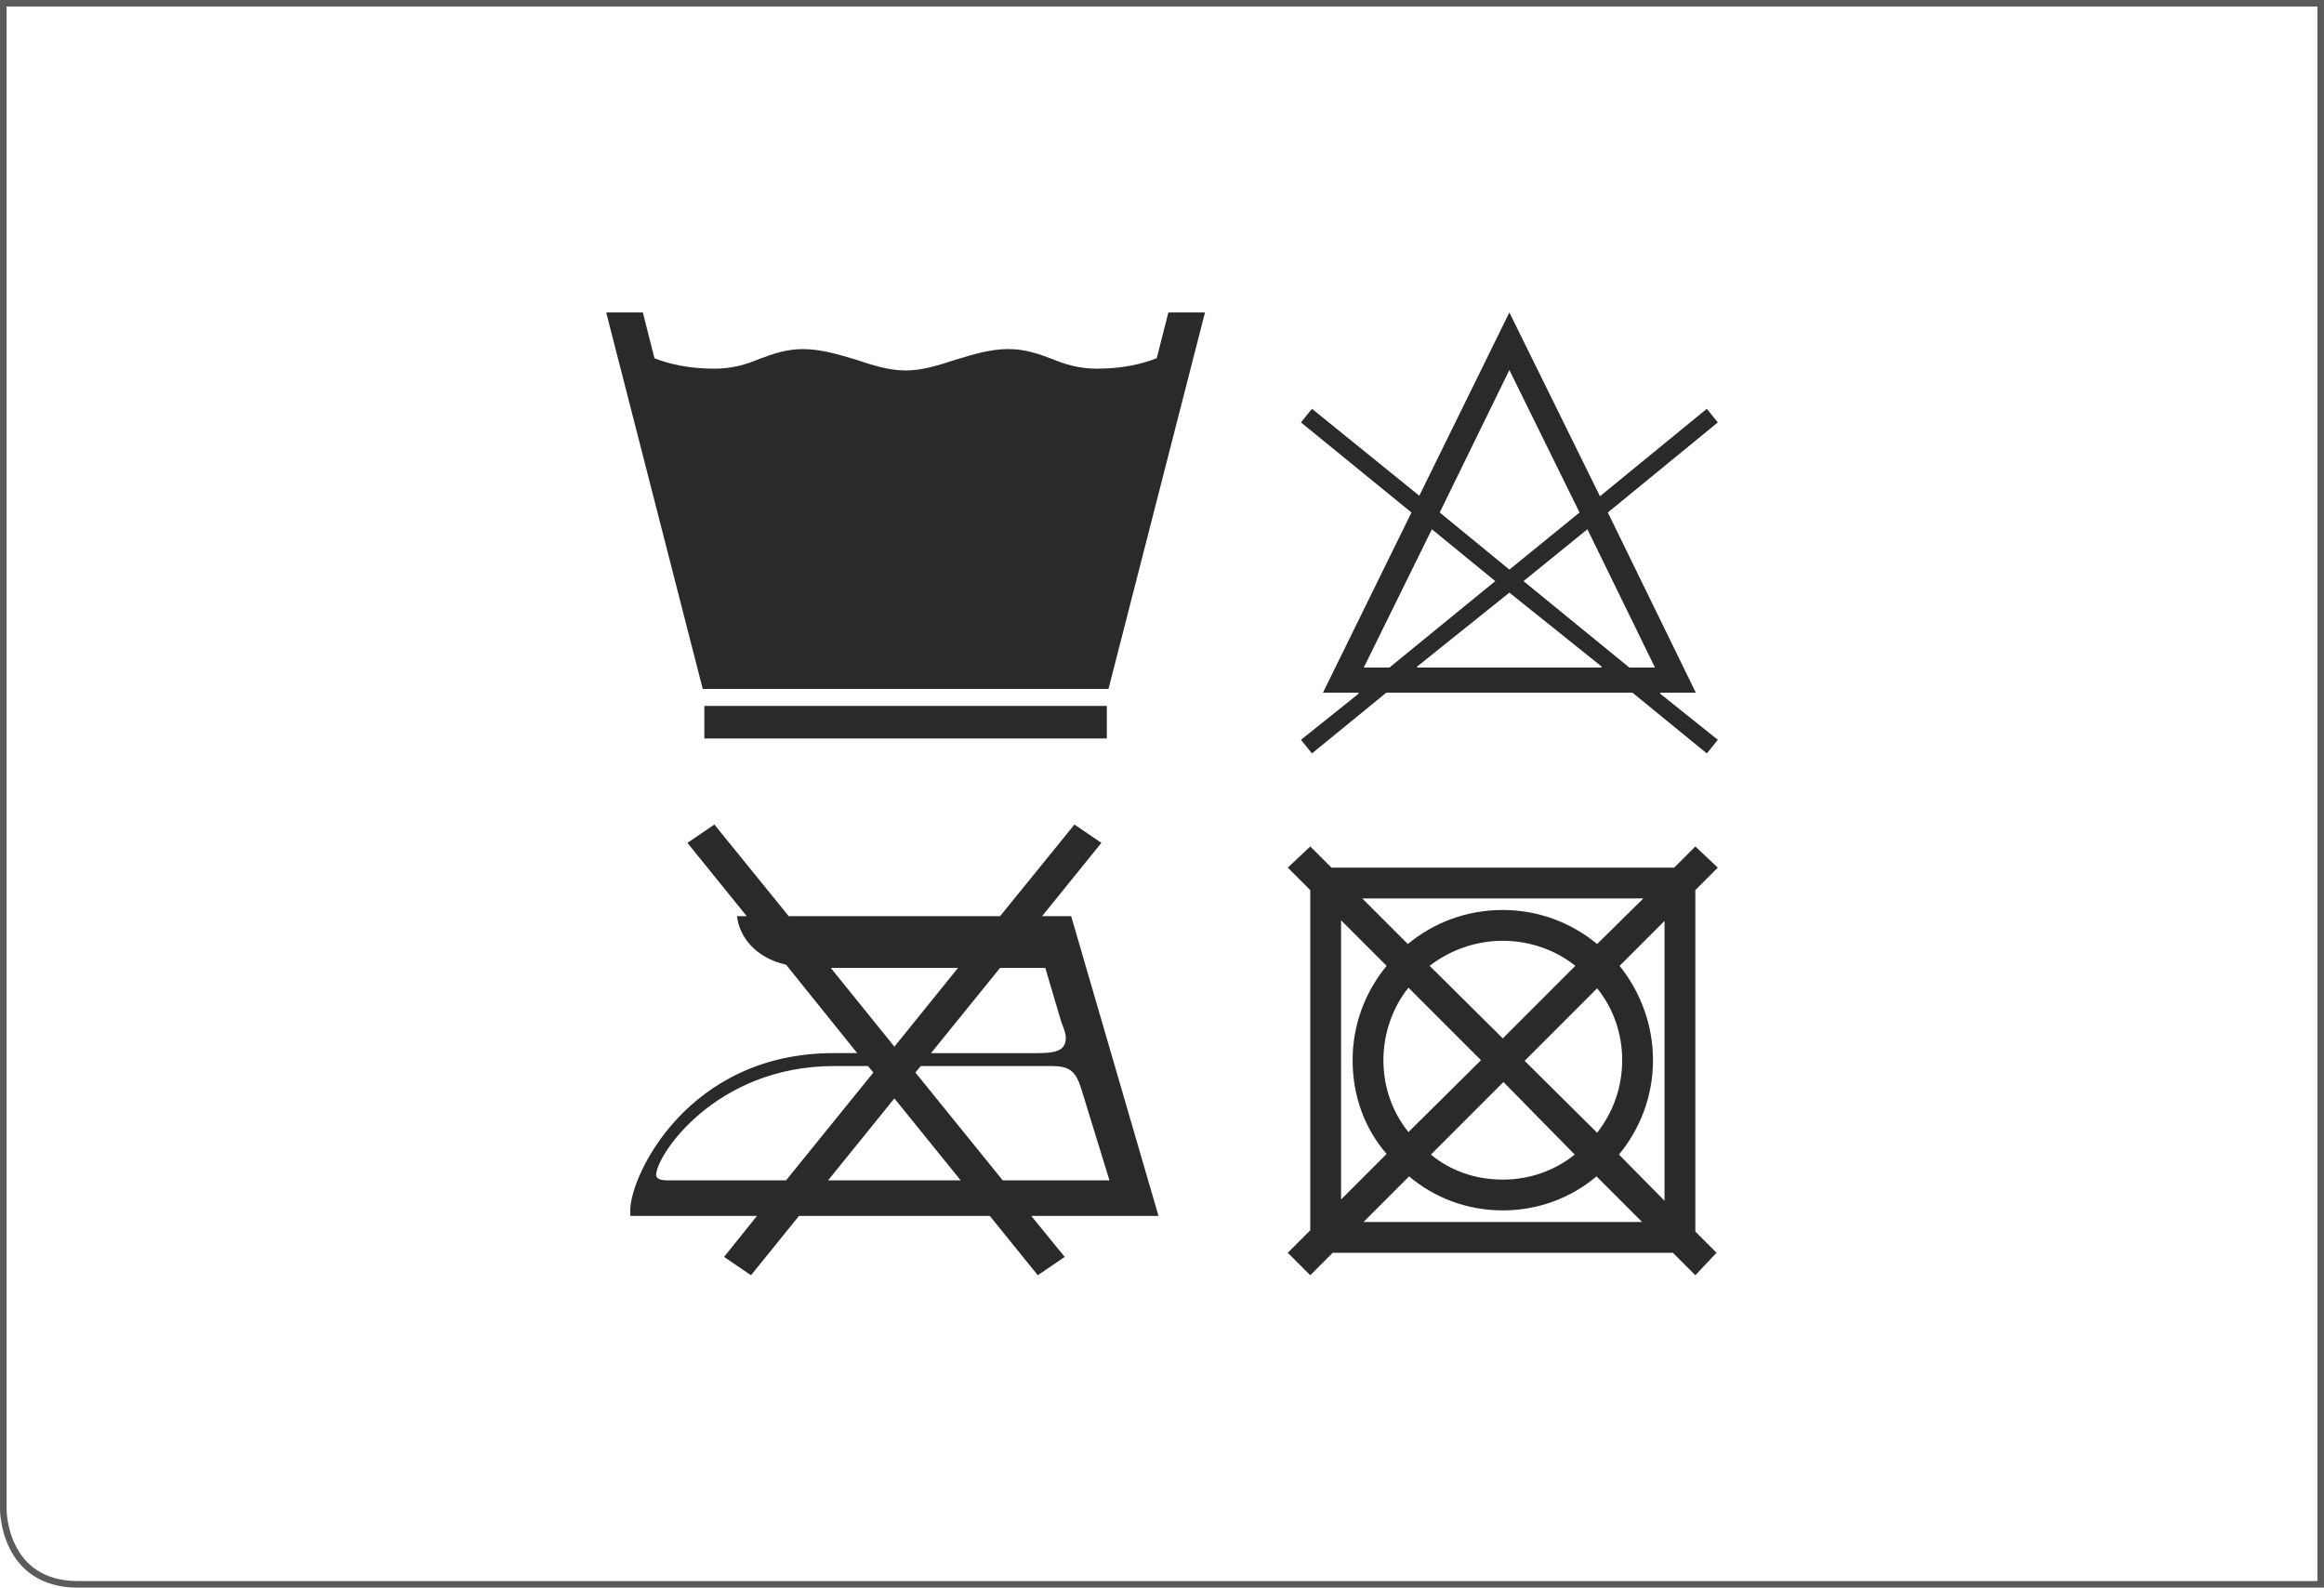 <?xml version="1.0" encoding="UTF-8"?>
<!DOCTYPE svg PUBLIC "-//W3C//DTD SVG 1.1//EN" "http://www.w3.org/Graphics/SVG/1.1/DTD/svg11.dtd">
<!-- Creator: CorelDRAW 2017 -->
<svg xmlns="http://www.w3.org/2000/svg" xml:space="preserve" width="62.25mm" height="42.52mm" version="1.1" style="shape-rendering:geometricPrecision; text-rendering:geometricPrecision; image-rendering:optimizeQuality; fill-rule:evenodd; clip-rule:evenodd"
viewBox="0 0 2987.72 2040.78"
 xmlns:xlink="http://www.w3.org/1999/xlink">
 <defs>
  <style type="text/css">
   <![CDATA[
    .str0 {stroke:#5B5B5B;stroke-width:8.47;stroke-miterlimit:4}
    .fil0 {fill:none;fill-rule:nonzero}
    .fil1 {fill:#2B2A29;fill-rule:nonzero}
   ]]>
  </style>
 </defs>
 <g id="Слой_x0020_1">
  <path class="fil0 str0" d="M4.23 4.23l0 1936.31c0,0 0,96 95.99,96l2883.27 0 0 -2032.31 -2979.26 0z"/>
  <path class="fil1" d="M1700.79 890.36l45.78 0 0 1.35 -74.06 59.25 14.14 17.49 95.6 -78.09 316.42 0 95.61 78.09 14.14 -17.49 -74.06 -59.25 0 -1.35 45.78 0 -113.11 -231.59 141.38 -115.79 -14.14 -17.51 -137.35 112.43 -116.48 -236.3 -115.79 235.62 -138.01 -111.75 -14.14 17.51 142.06 115.79 -113.78 231.59zm239.67 -128.59l118.49 94.94 0 1.34 -236.98 0 0 -1.34 118.49 -94.94zm100.32 -81.46l86.84 177.73 -32.99 0 -136 -111.07 82.14 -66.66zm-199.95 0l81.46 66.66 -136 111.07 -33 0 87.54 -177.73zm99.62 -204.67l90.21 183.13 -90.21 73.39 -89.53 -73.39 89.53 -183.13z"/>
  <path class="fil1" d="M2152.3 1115.25l-440.62 0 -27.22 -27.23 -28.89 27.23 28.89 28.88 0 437.3 -28.89 28.89 28.89 28.88 28.88 -28.88 437.31 0 28.87 28.88 27.23 -28.88 -27.23 -27.23 0 -438.96 28.89 -28.88 -28.89 -27.23 -27.22 27.23zm-12.38 68.49l0 359.75 -58.58 -59.41c27.22,-33 43.73,-75.07 43.73,-121.28 0,-46.21 -16.51,-88.3 -42.9,-121.3l57.75 -57.75zm-207.11 207.09l91.6 93.24c-25.58,20.62 -57.77,32.19 -92.41,32.19 -35.49,0 -67.66,-11.57 -92.42,-32.19l93.23 -93.24zm-179.87 179.88l58.59 -58.58c32.17,27.23 74.26,43.73 120.47,43.73 46.21,0 88.28,-16.51 120.45,-43.73l58.58 58.58 -358.09 0zm-28.88 -28.88l0 -358.92 58.58 58.58c-27.22,33 -43.73,75.09 -43.73,121.3 0,46.21 15.68,88.28 43.73,120.45l-58.58 58.58zm388.63 -386.98l-59.41 58.58c-33,-27.22 -75.07,-43.73 -121.28,-43.73 -47.04,0 -89.11,16.51 -122.13,43.73l-58.58 -58.58 361.41 0zm-180.69 179.88l-94.08 -93.24c25.59,-19.81 58.59,-32.19 94.08,-32.19 35.47,0 68.47,12.37 93.23,32.19l-93.23 93.24zm28.05 28.87l93.23 -93.23c20.62,25.57 32.19,57.76 32.19,92.42 0,34.64 -11.57,66.83 -32.19,93.23l-93.23 -92.42zm-56.11 -0.81l-93.24 92.4c-20.62,-25.57 -32.19,-57.75 -32.19,-92.4 0,-35.49 12.38,-68.49 32.19,-93.25l93.24 93.25z"/>
  <path class="fil1" d="M1339.68 1177.66l37.42 0 112.26 385.3 -163.54 0 42.98 52.68 -34.64 23.55 -61.68 -76.23 -245.32 0 -61.66 76.23 -34.66 -23.55 42.28 -52.68 -162.85 0 0 -7.62c0,-43.67 73.45,-201.66 261.26,-201.66l30.5 0 -91.48 -113.65c-40.2,-9.02 -60.29,-36.74 -63.05,-62.37l12.46 0 -76.23 -94.24 34.66 -23.57 95.63 117.81 271.65 0 95.63 -117.81 34.64 23.57 -76.23 94.24zm-155.92 192.65l-6.93 8.31 112.26 138.61 137.22 0 -36.73 -119.2c-6.93,-21.49 -15.26,-27.72 -37.42,-27.72l-168.4 0zm101.88 -126.12l-88.71 109.5 137.91 0c27.02,0 35.33,-5.55 35.33,-20.1 0,-6.24 -4.17,-15.25 -6.25,-21.48l-20.08 -67.91 -58.21 0zm-221.06 273.04l170.47 0 -85.24 -105.34 -85.24 105.34zm167 -273.04l-163.54 0 81.78 101.18 81.77 -101.18zm-221.06 273.04l112.28 -138.61 -6.94 -8.31 -43.65 0c-152.45,0 -228.7,115.04 -228.7,139.97 0,4.17 4.17,6.94 14.56,6.94l152.45 0z"/>
  <path class="fil1" d="M1200.36 632.59c13.34,0 23.57,-10.23 23.57,-23.57 0,-13.41 -10.22,-23.63 -23.57,-23.63 -13.34,0 -23.52,10.22 -23.52,23.63 0,13.34 10.18,23.57 23.52,23.57zm348.77 -230.92l0 -0.07 -47.08 0 -14.98 58.85c-18.02,7.11 -43.13,13.44 -76.98,13.44 -22.75,0 -40.81,-5.52 -58.09,-12.68 -16.48,-6.23 -33.81,-12.53 -55.81,-12.53 -23.52,0.05 -45.51,7.06 -66.73,13.41 -22,7.11 -43.22,14.11 -65.2,14.11 -22,0 -43.23,-6.99 -64.44,-14.11 -22,-6.35 -43.99,-13.36 -67.51,-13.36 -22.05,0 -38.57,6.25 -55.81,12.53 -17.29,7.17 -34.61,12.63 -58.14,12.63 -33.8,0 -58.9,-6.28 -76.98,-13.39l-14.93 -58.86 -47.14 0 124.11 483.89 521.65 0 124.06 -483.87zm-348.77 174.35c18.1,0 32.98,14.88 32.98,33 0,18.05 -14.88,32.99 -32.98,32.99 -18.05,0 -32.98,-14.94 -32.98,-32.99 0,-18.11 14.93,-33 32.98,-33zm-102.95 123.26c18.86,0 33.85,-14.12 33.85,-54.93 0,-40.87 -14.98,-54.98 -33.85,-54.98 -18.78,0 -33.76,14.11 -33.76,54.98 0,40.81 14.98,54.93 33.76,54.93zm274.23 -82.44c-8.65,-18.88 -23.64,-27.51 -36.12,-27.51 -18.1,0 -43.99,14.93 -43.99,54.97 0,34.61 23.54,54.98 43.99,54.98 16.48,0 32.93,-11.01 38.45,-36.88l18.88 0c-7.87,35.34 -27.52,50.99 -57.33,50.99 -29.1,0 -62.85,-18.76 -62.85,-69.03 0,-51.86 35.33,-69.2 60.45,-69.2 19.64,0 43.99,9.46 57.33,41.68l-18.81 0zm-274.23 -41.68c22.1,0 47.97,14.22 47.97,69.2 0,54.93 -25.87,69.03 -47.97,69.03 -22,0 -47.87,-14.11 -47.87,-69.03 0,-54.98 25.87,-69.2 47.87,-69.2zm-146.83 95.89c3.95,19.64 17.29,28.24 32.17,28.24 23.57,0 32.22,-14.12 32.22,-25.89 0,-14.11 -8.65,-22.81 -37.74,-29.04l0 -9.46c24.38,-3.9 34.62,-12.53 34.62,-23.54 0,-12.58 -11.01,-21.98 -27.52,-21.98 -16.47,0 -22.77,6.23 -28.24,25.11l-14.21 0c4.74,-29.1 23.57,-39.33 40.86,-39.33 29.87,0 43.21,16.52 43.21,34.62 0,11.82 -8.63,24.35 -18.05,29.82 11.77,7.11 21.17,19.69 21.17,33.79 0,20.42 -16.46,39.99 -44.74,39.99 -21.99,0 -40.87,-8.59 -47.93,-42.35l14.17 0zm-13.34 167.28l454.03 0 88.79 -349.56c-20.45,5.54 -40.85,8.65 -69.96,8.65 -31.41,0 -53.39,-6.3 -70.67,-12.53 -18.07,-6.35 -30.65,-12.58 -45.63,-12.58 -18.76,0 -37.64,7.11 -58.85,13.34 -20.46,7.06 -43.21,14.17 -70.67,14.17 -27.52,0 -50.29,-7.11 -70.74,-14.17 -21.22,-6.23 -39.22,-13.34 -58.91,-13.34 -14.12,0 -27.51,6.28 -44.75,12.58 -18.1,6.28 -39.28,12.53 -71.5,12.53 -29.11,0 -49.46,-3.11 -69.91,-8.6l88.79 349.5z"/>
  <polygon class="fil1" points="905.49,949.26 1422.95,949.26 1422.95,907.4 905.49,907.4 "/>
 </g>
</svg>
